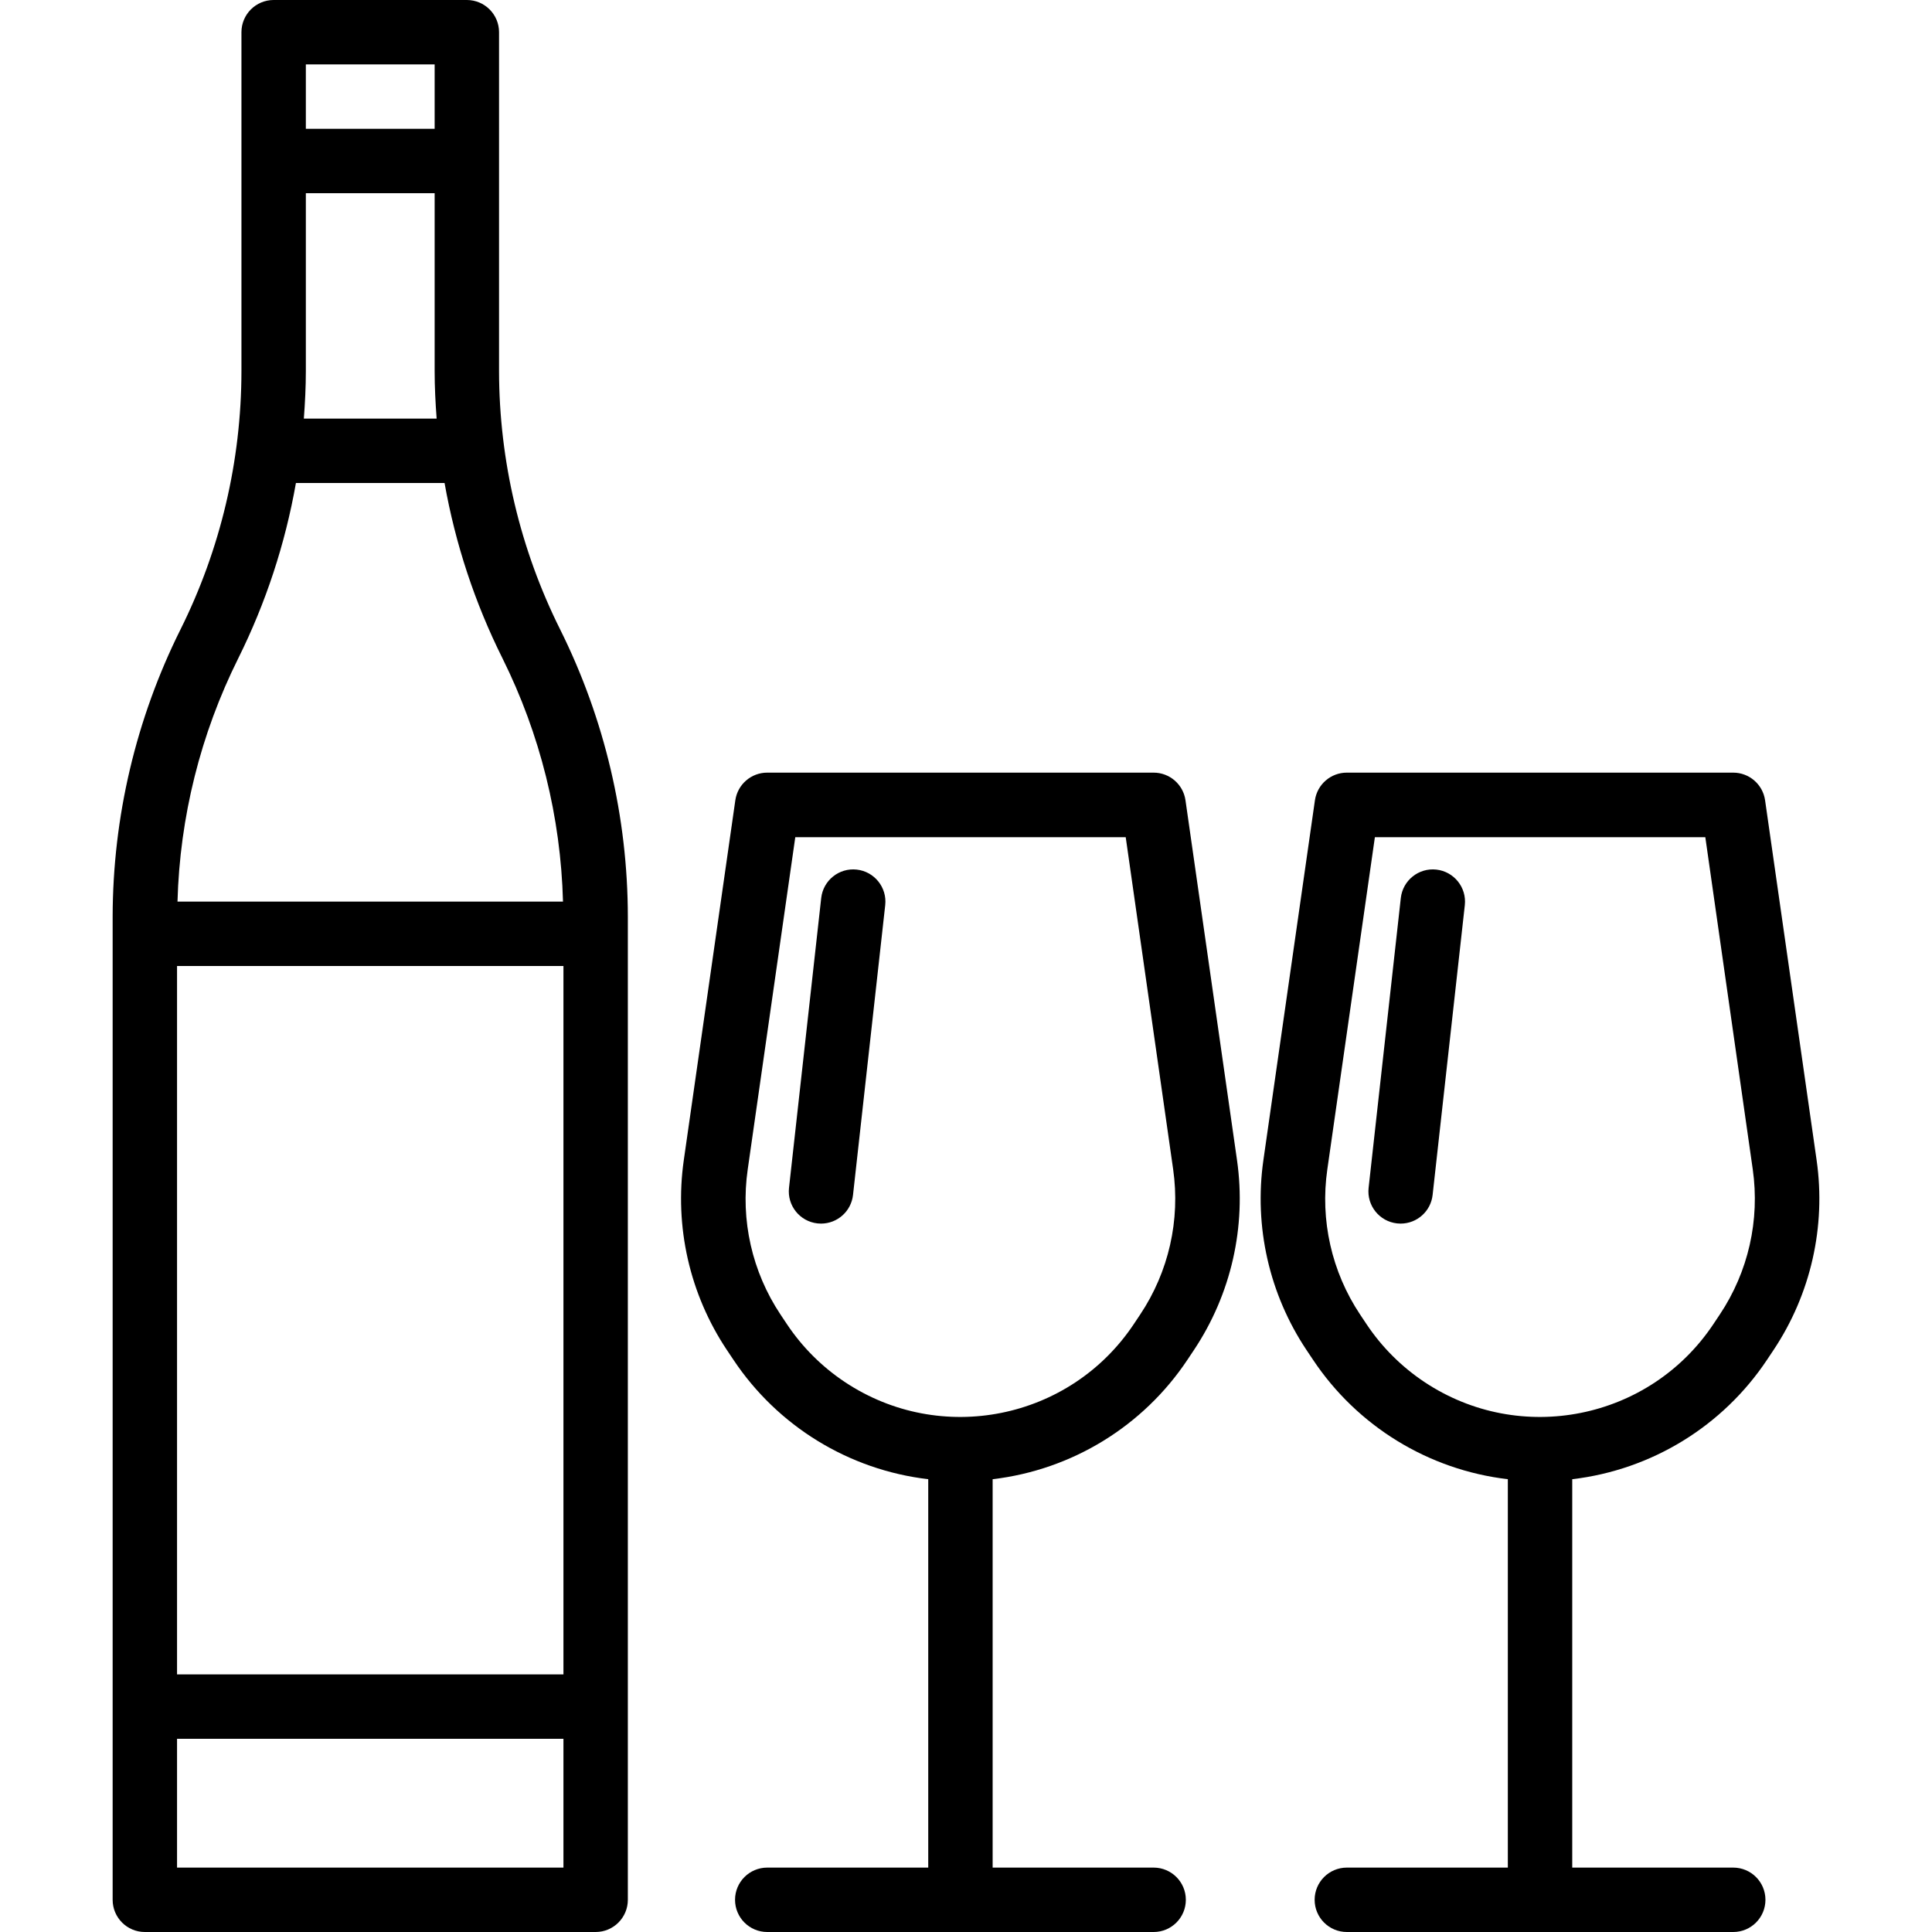 <?xml version="1.0" encoding="UTF-8"?> <!-- Generator: Adobe Illustrator 19.0.0, SVG Export Plug-In . SVG Version: 6.00 Build 0) --> <svg xmlns="http://www.w3.org/2000/svg" xmlns:xlink="http://www.w3.org/1999/xlink" version="1.1" id="Capa_1" x="0px" y="0px" viewBox="0 0 480 480" style="enable-background:new 0 0 480 480;" xml:space="preserve"> <g> <g> <path d="M139.186,156.424c-9.96-19.938-15.163-41.913-15.2-64.2V8c0-4.418-3.582-8-8-8h-48c-4.418,0-8,3.582-8,8v84.224 c-0.024,22.284-5.213,44.259-15.16,64.2c-11.043,22.166-16.807,46.587-16.84,71.352V472c0,4.418,3.582,8,8,8h112 c4.418,0,8-3.582,8-8V227.776C155.966,203.014,150.216,178.594,139.186,156.424z M75.986,16h32v16h-32V16z M75.986,92.224V48h32 v44.224c0,3.928,0.2,7.856,0.496,11.776H75.49C75.786,100.08,75.986,96.152,75.986,92.224z M59.186,163.576 C66.032,149.814,70.86,135.138,73.522,120h36.928c2.682,15.142,7.532,29.818,14.4,43.576 c9.346,18.808,14.473,39.429,15.024,60.424H44.098C44.669,203,49.818,182.379,59.186,163.576z M139.986,464h-96v-32h96V464z M139.986,416h-96V240h96V416z"></path> </g> </g> <g> <g> <path d="M307.33,288.216l-12.8-89.392c-0.565-3.94-3.94-6.865-7.92-6.864h-96c-3.98-0.001-7.355,2.924-7.92,6.864l-12.8,89.392 c-2.366,16.516,1.449,33.323,10.712,47.2l1.608,2.4c10.998,16.52,28.697,27.375,48.408,29.688V464h-40c-4.418,0-8,3.582-8,8 s3.582,8,8,8h96c4.418,0,8-3.582,8-8s-3.582-8-8-8h-40v-96.496c19.71-2.315,37.409-13.17,48.408-29.688l1.6-2.4 C305.882,321.536,309.694,304.731,307.33,288.216z M283.29,326.568l-1.6,2.4c-15.865,23.801-48.02,30.235-71.821,14.371 c-5.692-3.794-10.577-8.678-14.371-14.371l-1.6-2.4c-7.059-10.604-9.954-23.441-8.128-36.048v0L197.586,208h82.096l11.784,82.512 C293.271,303.127,290.36,315.965,283.29,326.568z"></path> </g> </g> <g> <g> <path d="M451.33,288.216l-12.8-89.392c-0.565-3.94-3.94-6.865-7.92-6.864h-96c-3.98-0.001-7.355,2.924-7.92,6.864l-12.8,89.392 c-2.366,16.516,1.449,33.323,10.712,47.2l1.608,2.4c10.998,16.52,28.697,27.375,48.408,29.688V464h-40c-4.418,0-8,3.582-8,8 s3.582,8,8,8h96c4.418,0,8-3.582,8-8s-3.582-8-8-8h-40v-96.496c19.71-2.315,37.409-13.17,48.408-29.688l1.6-2.4 C449.882,321.536,453.694,304.731,451.33,288.216z M427.29,326.568l-1.6,2.4c-15.865,23.801-48.02,30.235-71.821,14.371 c-5.692-3.794-10.577-8.678-14.371-14.371l-1.6-2.4c-7.06-10.604-9.954-23.441-8.128-36.048v0L341.586,208h82.096l11.784,82.512 C437.271,303.127,434.36,315.965,427.29,326.568z"></path> </g> </g> <g> <g> <path d="M212.858,216.048c-4.392-0.486-8.346,2.68-8.832,7.072l-8,72c-0.486,4.391,2.68,8.345,7.072,8.831 c0.003,0,0.005,0.001,0.008,0.001c0.292,0.032,0.586,0.048,0.88,0.048c4.075-0.004,7.496-3.07,7.944-7.12l8-72 C220.416,220.488,217.25,216.534,212.858,216.048z"></path> </g> </g> <g> <g> <path d="M356.858,216.048c-4.392-0.486-8.346,2.68-8.832,7.072l-8,72c-0.486,4.391,2.68,8.345,7.072,8.831 c0.003,0,0.005,0.001,0.008,0.001c0.292,0.032,0.586,0.048,0.88,0.048c4.075-0.004,7.496-3.07,7.944-7.12l8-72 C364.416,220.488,361.25,216.534,356.858,216.048z"></path> </g> </g> <g> </g> <g> </g> <g> </g> <g> </g> <g> </g> <g> </g> <g> </g> <g> </g> <g> </g> <g> </g> <g> </g> <g> </g> <g> </g> <g> </g> <g> </g> </svg> 